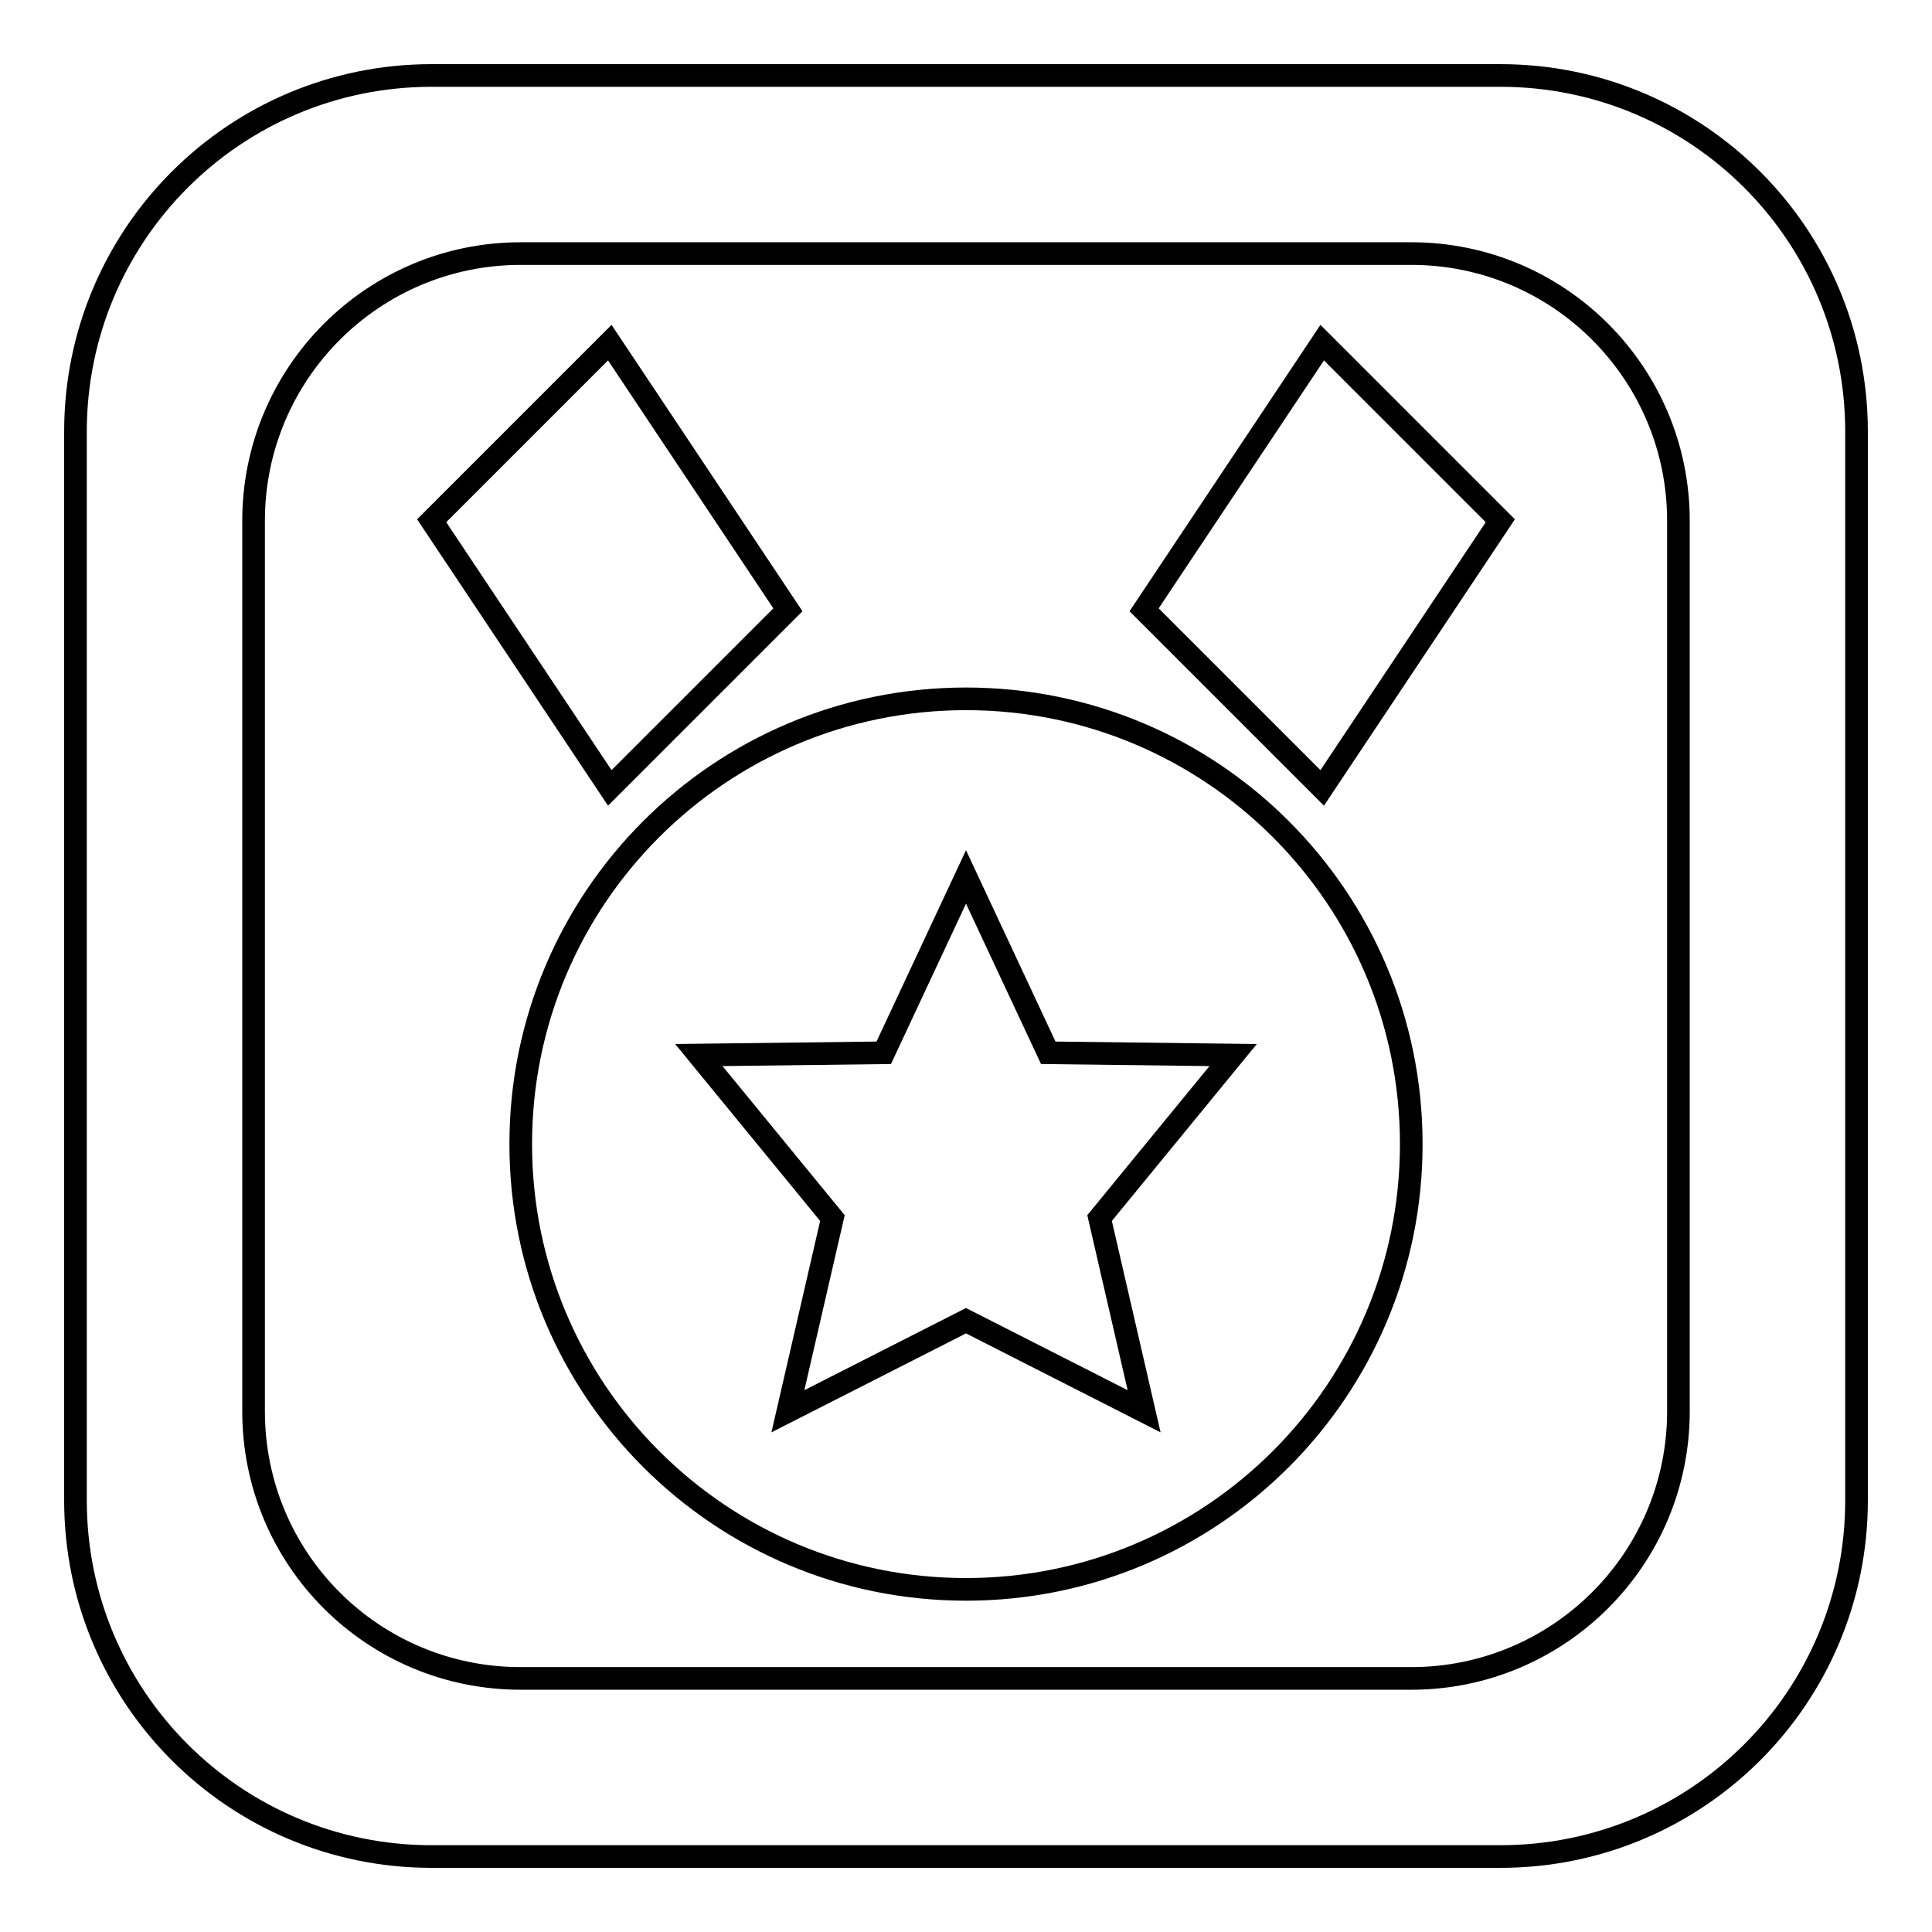 <?xml version="1.0" encoding="utf-8"?>
<!-- Svg Vector Icons : http://www.onlinewebfonts.com/icon -->
<!DOCTYPE svg PUBLIC "-//W3C//DTD SVG 1.1//EN" "http://www.w3.org/Graphics/SVG/1.1/DTD/svg11.dtd">
<svg version="1.1" xmlns="http://www.w3.org/2000/svg" xmlns:xlink="http://www.w3.org/1999/xlink" x="0px" y="0px" viewBox="0 0 256 256" enable-background="new 0 0 256 256" xml:space="preserve">
<g><g><path stroke-width="3" fill-opacity="0" stroke="#000000"  d="M80.8,104.4L57.2,69l23.6-23.6l23.6,35.4L80.8,104.4z M246,57.2v141.6c0,26.1-21.1,47.2-47.2,47.2H57.2C31.1,246,10,224.9,10,198.8V57.2C10,31.1,31.1,10,57.2,10h141.6C224.9,10,246,31.1,246,57.2z M222.4,69c0-19.5-15.8-35.4-35.4-35.4H69c-19.6,0-35.4,15.9-35.4,35.4v118c0,19.6,15.8,35.4,35.4,35.4h118c19.5,0,35.4-15.8,35.4-35.4V69z M151.6,80.8l23.6,23.6L198.8,69l-23.6-23.6L151.6,80.8z M187,151.6c0,32.6-26.4,59-59,59c-32.6,0-59-26.4-59-59s26.4-59,59-59C160.6,92.6,187,119,187,151.6z M145.7,161.4l17.7-21.6l-24.5-0.3L128,116.2l-10.9,23.3l-24.5,0.3l17.7,21.6l-5.9,25.6l23.6-12l23.6,12L145.7,161.4z"/></g></g>
</svg>